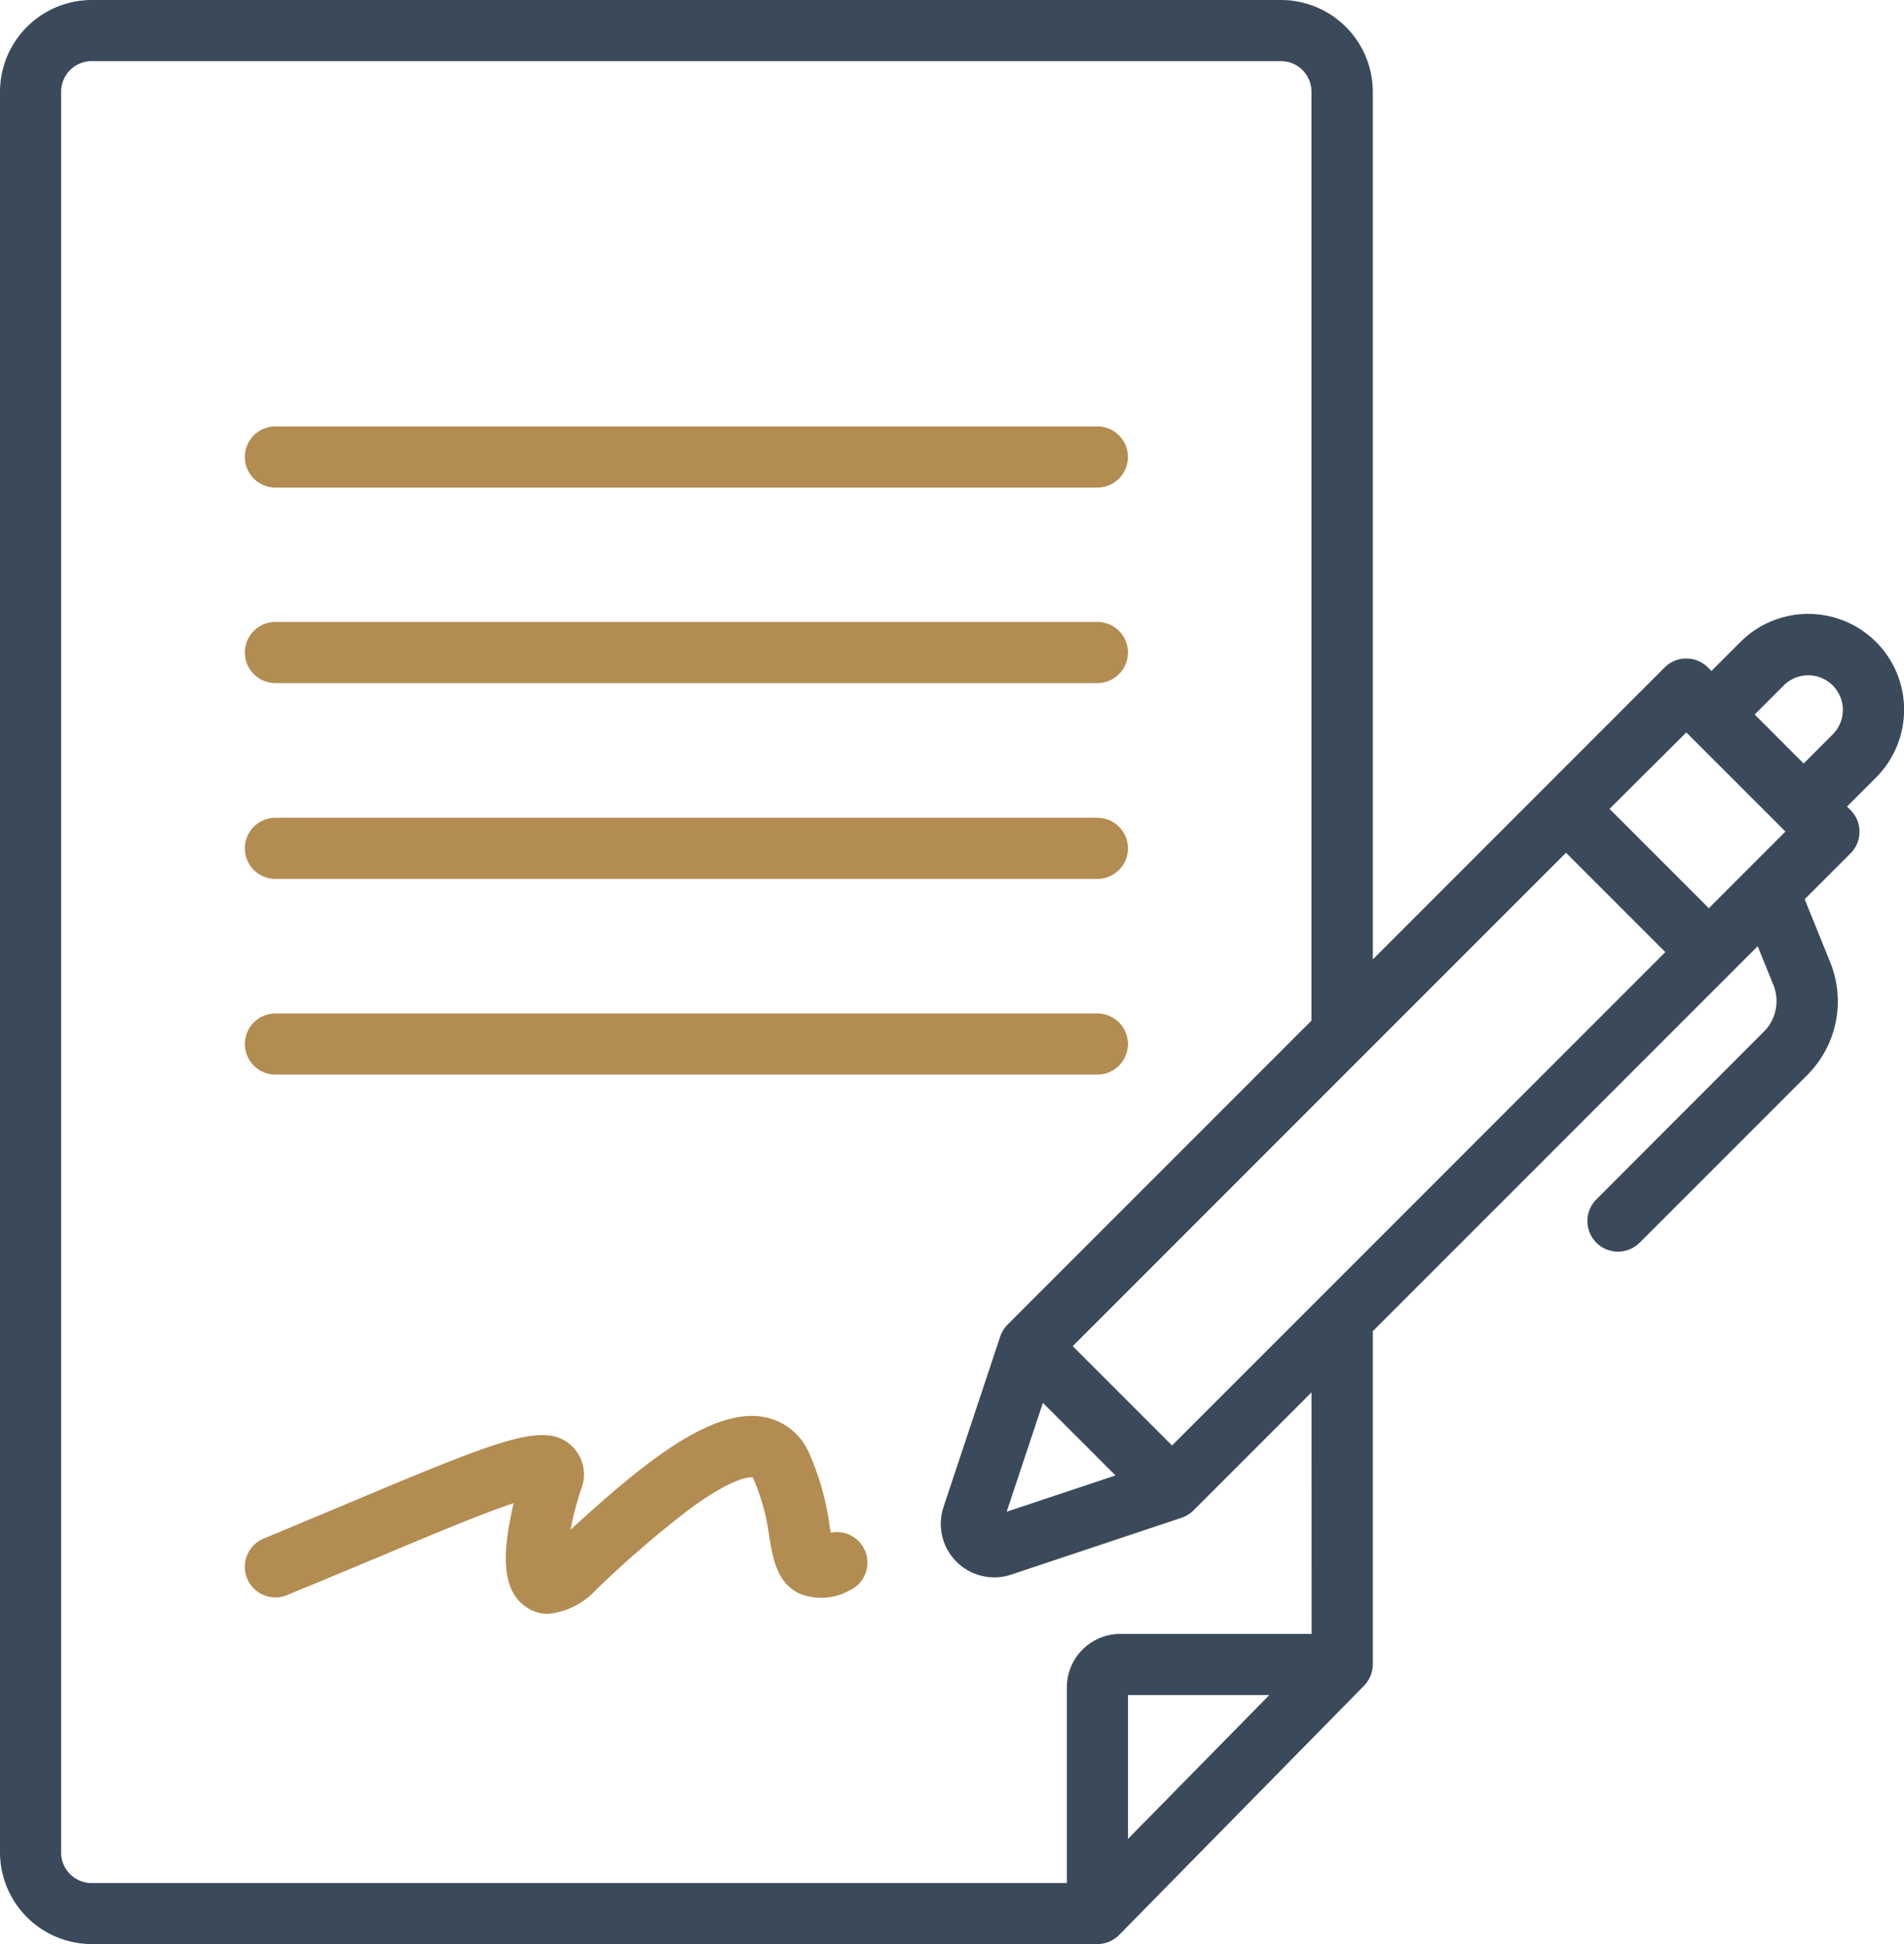 <svg xmlns="http://www.w3.org/2000/svg" id="Group_3514" data-name="Group 3514" width="49.841" height="50.886" viewBox="0 0 49.841 50.886"><path id="Path_15916" data-name="Path 15916" d="M64.814,113.05H86.33a.8.8,0,1,0,0-1.6H64.814a.8.8,0,0,0,0,1.6" transform="translate(-57.604 -100.29)" fill="#b38c52"></path><path id="Path_15917" data-name="Path 15917" d="M64.814,164.2H86.33a.8.8,0,1,0,0-1.6H64.814a.8.8,0,1,0,0,1.6" transform="translate(-57.604 -146.323)" fill="#b38c52"></path><path id="Path_15918" data-name="Path 15918" d="M64.814,215.358H86.33a.8.8,0,0,0,0-1.6H64.814a.8.8,0,0,0,0,1.6" transform="translate(-57.604 -192.355)" fill="#b38c52"></path><path id="Path_15919" data-name="Path 15919" d="M64.814,266.513H86.33a.8.8,0,1,0,0-1.6H64.814a.8.8,0,1,0,0,1.6" transform="translate(-57.604 -238.389)" fill="#b38c52"></path><path id="Path_15920" data-name="Path 15920" d="M79.35,373.182c-.012-.065-.023-.132-.033-.191a7.044,7.044,0,0,0-.538-1.9,1.6,1.6,0,0,0-1.158-.933c-1.378-.267-3.182,1.2-5.086,2.95a8.593,8.593,0,0,1,.276-1.058,1.03,1.03,0,0,0-.242-1.138c-.685-.635-1.74-.229-5.667,1.422-.722.3-1.539.647-2.394,1a.8.8,0,1,0,.607,1.482c.861-.353,1.683-.7,2.408-1,1.328-.558,2.688-1.13,3.526-1.408-.063.263-.118.542-.156.811-.088.629-.131,1.513.5,1.92a1.013,1.013,0,0,0,.556.168,1.966,1.966,0,0,0,1.268-.644l.01-.009a28.457,28.457,0,0,1,2.411-2.079c1.148-.844,1.585-.851,1.665-.842a.311.311,0,0,1,.022.041,5.524,5.524,0,0,1,.41,1.489c.1.594.2,1.208.766,1.5a1.517,1.517,0,0,0,1.332-.066.8.8,0,0,0-.485-1.515" transform="translate(-57.602 -333.069)" fill="#b38c52"></path><path id="Path_15921" data-name="Path 15921" d="M49.108,16.8a2.511,2.511,0,0,0-3.547,0l-.761.761-.092-.092a.8.8,0,0,0-1.133,0l-3.146,3.146L35.936,25.11V2.4a2.406,2.406,0,0,0-2.4-2.4H2.4A2.406,2.406,0,0,0,0,2.4v46.08a2.406,2.406,0,0,0,2.4,2.4H28.726a.805.805,0,0,0,.571-.24l6.409-6.522a.813.813,0,0,0,.23-.561V34.839l9.357-9.357.718-.718.411,1.014A1.13,1.13,0,0,1,46.173,27L41.788,31.39a.8.8,0,0,0,1.133,1.133l4.386-4.386a2.729,2.729,0,0,0,.6-2.96l-.666-1.643,1.2-1.2a.8.8,0,0,0,0-1.133l-.092-.092.761-.761a2.511,2.511,0,0,0,0-3.547m-4.967,2.368.091.091h0l2.413,2.412h0l.091.091-1,1-.006.006-1,1-2.6-2.6ZM29.527,48.127V44.363h3.7Zm4.807-5.365H29.327a1.4,1.4,0,0,0-1.4,1.4v5.121H2.4a.8.8,0,0,1-.8-.8V2.4a.8.8,0,0,1,.8-.8h31.13a.8.8,0,0,1,.8.8V26.712l-7.953,7.953a.838.838,0,0,0-.194.313L24.7,39.436a1.4,1.4,0,0,0,1.773,1.773l4.457-1.486a.834.834,0,0,0,.313-.194l3.089-3.089ZM27.3,36.715l1.9,1.9-2.848.949Zm3.381,1.116-2.6-2.6L35.7,27.611h0l5.293-5.293,2.6,2.6ZM45.932,18.7l.761-.761a.906.906,0,1,1,1.282,1.282l-.761.761Z" fill="#3b4a5a"></path></svg>